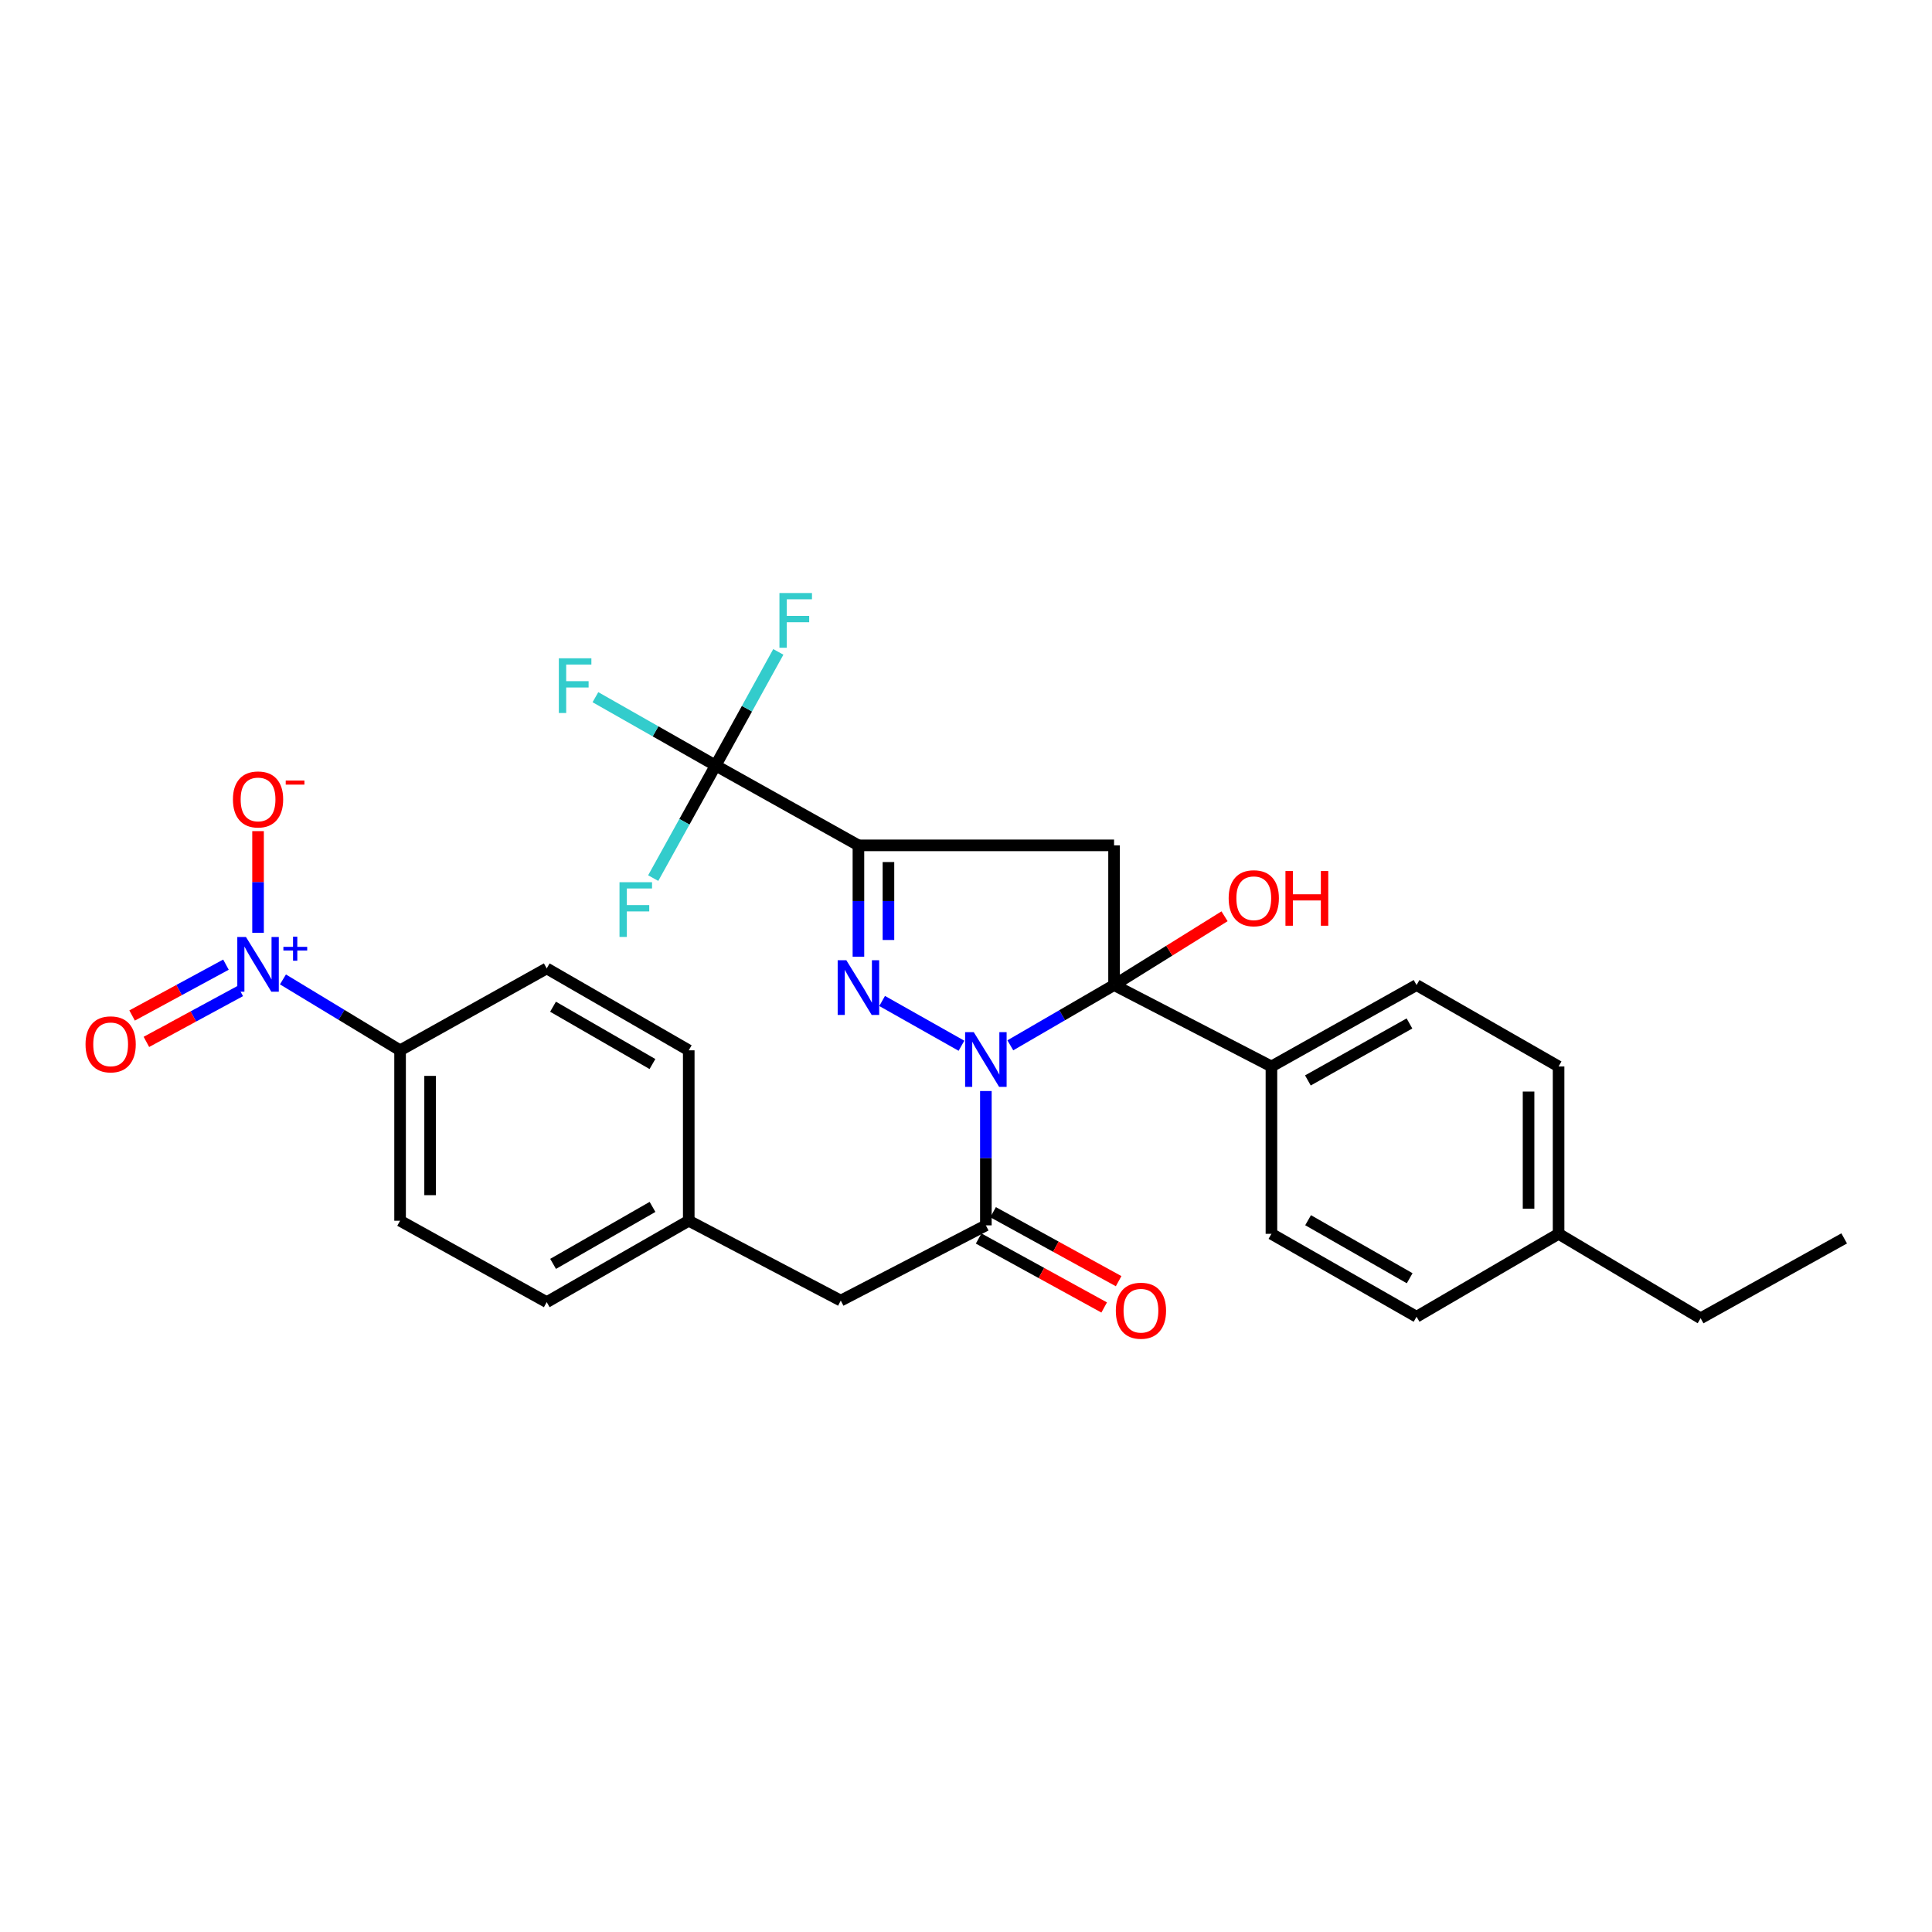 <?xml version='1.0' encoding='iso-8859-1'?>
<svg version='1.1' baseProfile='full'
              xmlns='http://www.w3.org/2000/svg'
                      xmlns:rdkit='http://www.rdkit.org/xml'
                      xmlns:xlink='http://www.w3.org/1999/xlink'
                  xml:space='preserve'
width='1000px' height='1000px' viewBox='0 0 1000 1000'>
<!-- END OF HEADER -->
<rect style='opacity:1.0;fill:#FFFFFF;stroke:none' width='1000' height='1000' x='0' y='0'> </rect>
<path class='bond-0' d='M 497.651,541.28 L 456.592,518.107' style='fill:none;fill-rule:evenodd;stroke:#0000FF;stroke-width:6px;stroke-linecap:butt;stroke-linejoin:miter;stroke-opacity:1' />
<path class='bond-1' d='M 522.943,541.057 L 549.789,525.463' style='fill:none;fill-rule:evenodd;stroke:#0000FF;stroke-width:6px;stroke-linecap:butt;stroke-linejoin:miter;stroke-opacity:1' />
<path class='bond-1' d='M 549.789,525.463 L 576.636,509.869' style='fill:none;fill-rule:evenodd;stroke:#000000;stroke-width:6px;stroke-linecap:butt;stroke-linejoin:miter;stroke-opacity:1' />
<path class='bond-4' d='M 510.284,564.716 L 510.284,599.479' style='fill:none;fill-rule:evenodd;stroke:#0000FF;stroke-width:6px;stroke-linecap:butt;stroke-linejoin:miter;stroke-opacity:1' />
<path class='bond-4' d='M 510.284,599.479 L 510.284,634.243' style='fill:none;fill-rule:evenodd;stroke:#000000;stroke-width:6px;stroke-linecap:butt;stroke-linejoin:miter;stroke-opacity:1' />
<path class='bond-2' d='M 444.321,495.181 L 444.321,466.367' style='fill:none;fill-rule:evenodd;stroke:#0000FF;stroke-width:6px;stroke-linecap:butt;stroke-linejoin:miter;stroke-opacity:1' />
<path class='bond-2' d='M 444.321,466.367 L 444.321,437.554' style='fill:none;fill-rule:evenodd;stroke:#000000;stroke-width:6px;stroke-linecap:butt;stroke-linejoin:miter;stroke-opacity:1' />
<path class='bond-2' d='M 459.858,486.537 L 459.858,466.367' style='fill:none;fill-rule:evenodd;stroke:#0000FF;stroke-width:6px;stroke-linecap:butt;stroke-linejoin:miter;stroke-opacity:1' />
<path class='bond-2' d='M 459.858,466.367 L 459.858,446.198' style='fill:none;fill-rule:evenodd;stroke:#000000;stroke-width:6px;stroke-linecap:butt;stroke-linejoin:miter;stroke-opacity:1' />
<path class='bond-3' d='M 576.636,509.869 L 576.636,437.554' style='fill:none;fill-rule:evenodd;stroke:#000000;stroke-width:6px;stroke-linecap:butt;stroke-linejoin:miter;stroke-opacity:1' />
<path class='bond-7' d='M 576.636,509.869 L 658.092,552' style='fill:none;fill-rule:evenodd;stroke:#000000;stroke-width:6px;stroke-linecap:butt;stroke-linejoin:miter;stroke-opacity:1' />
<path class='bond-13' d='M 576.636,509.869 L 605.229,492.065' style='fill:none;fill-rule:evenodd;stroke:#000000;stroke-width:6px;stroke-linecap:butt;stroke-linejoin:miter;stroke-opacity:1' />
<path class='bond-13' d='M 605.229,492.065 L 633.822,474.26' style='fill:none;fill-rule:evenodd;stroke:#FF0000;stroke-width:6px;stroke-linecap:butt;stroke-linejoin:miter;stroke-opacity:1' />
<path class='bond-6' d='M 444.321,437.554 L 370.4,396.217' style='fill:none;fill-rule:evenodd;stroke:#000000;stroke-width:6px;stroke-linecap:butt;stroke-linejoin:miter;stroke-opacity:1' />
<path class='bond-29' d='M 444.321,437.554 L 576.636,437.554' style='fill:none;fill-rule:evenodd;stroke:#000000;stroke-width:6px;stroke-linecap:butt;stroke-linejoin:miter;stroke-opacity:1' />
<path class='bond-10' d='M 510.284,634.243 L 435.181,673.188' style='fill:none;fill-rule:evenodd;stroke:#000000;stroke-width:6px;stroke-linecap:butt;stroke-linejoin:miter;stroke-opacity:1' />
<path class='bond-12' d='M 506.544,641.051 L 539.032,658.9' style='fill:none;fill-rule:evenodd;stroke:#000000;stroke-width:6px;stroke-linecap:butt;stroke-linejoin:miter;stroke-opacity:1' />
<path class='bond-12' d='M 539.032,658.9 L 571.52,676.75' style='fill:none;fill-rule:evenodd;stroke:#FF0000;stroke-width:6px;stroke-linecap:butt;stroke-linejoin:miter;stroke-opacity:1' />
<path class='bond-12' d='M 514.025,627.434 L 546.513,645.283' style='fill:none;fill-rule:evenodd;stroke:#000000;stroke-width:6px;stroke-linecap:butt;stroke-linejoin:miter;stroke-opacity:1' />
<path class='bond-12' d='M 546.513,645.283 L 579.001,663.133' style='fill:none;fill-rule:evenodd;stroke:#FF0000;stroke-width:6px;stroke-linecap:butt;stroke-linejoin:miter;stroke-opacity:1' />
<path class='bond-5' d='M 146.454,506.943 L 176.768,525.294' style='fill:none;fill-rule:evenodd;stroke:#0000FF;stroke-width:6px;stroke-linecap:butt;stroke-linejoin:miter;stroke-opacity:1' />
<path class='bond-5' d='M 176.768,525.294 L 207.081,543.645' style='fill:none;fill-rule:evenodd;stroke:#000000;stroke-width:6px;stroke-linecap:butt;stroke-linejoin:miter;stroke-opacity:1' />
<path class='bond-9' d='M 133.566,482.844 L 133.566,456.519' style='fill:none;fill-rule:evenodd;stroke:#0000FF;stroke-width:6px;stroke-linecap:butt;stroke-linejoin:miter;stroke-opacity:1' />
<path class='bond-9' d='M 133.566,456.519 L 133.566,430.193' style='fill:none;fill-rule:evenodd;stroke:#FF0000;stroke-width:6px;stroke-linecap:butt;stroke-linejoin:miter;stroke-opacity:1' />
<path class='bond-11' d='M 116.956,499.302 L 92.665,512.461' style='fill:none;fill-rule:evenodd;stroke:#0000FF;stroke-width:6px;stroke-linecap:butt;stroke-linejoin:miter;stroke-opacity:1' />
<path class='bond-11' d='M 92.665,512.461 L 68.373,525.62' style='fill:none;fill-rule:evenodd;stroke:#FF0000;stroke-width:6px;stroke-linecap:butt;stroke-linejoin:miter;stroke-opacity:1' />
<path class='bond-11' d='M 124.357,512.964 L 100.065,526.122' style='fill:none;fill-rule:evenodd;stroke:#0000FF;stroke-width:6px;stroke-linecap:butt;stroke-linejoin:miter;stroke-opacity:1' />
<path class='bond-11' d='M 100.065,526.122 L 75.773,539.281' style='fill:none;fill-rule:evenodd;stroke:#FF0000;stroke-width:6px;stroke-linecap:butt;stroke-linejoin:miter;stroke-opacity:1' />
<path class='bond-14' d='M 370.4,396.217 L 339.295,378.54' style='fill:none;fill-rule:evenodd;stroke:#000000;stroke-width:6px;stroke-linecap:butt;stroke-linejoin:miter;stroke-opacity:1' />
<path class='bond-14' d='M 339.295,378.54 L 308.19,360.862' style='fill:none;fill-rule:evenodd;stroke:#33CCCC;stroke-width:6px;stroke-linecap:butt;stroke-linejoin:miter;stroke-opacity:1' />
<path class='bond-15' d='M 370.4,396.217 L 386.629,366.817' style='fill:none;fill-rule:evenodd;stroke:#000000;stroke-width:6px;stroke-linecap:butt;stroke-linejoin:miter;stroke-opacity:1' />
<path class='bond-15' d='M 386.629,366.817 L 402.858,337.418' style='fill:none;fill-rule:evenodd;stroke:#33CCCC;stroke-width:6px;stroke-linecap:butt;stroke-linejoin:miter;stroke-opacity:1' />
<path class='bond-16' d='M 370.4,396.217 L 354.25,425.36' style='fill:none;fill-rule:evenodd;stroke:#000000;stroke-width:6px;stroke-linecap:butt;stroke-linejoin:miter;stroke-opacity:1' />
<path class='bond-16' d='M 354.25,425.36 L 338.1,454.503' style='fill:none;fill-rule:evenodd;stroke:#33CCCC;stroke-width:6px;stroke-linecap:butt;stroke-linejoin:miter;stroke-opacity:1' />
<path class='bond-17' d='M 658.092,552 L 733.205,509.869' style='fill:none;fill-rule:evenodd;stroke:#000000;stroke-width:6px;stroke-linecap:butt;stroke-linejoin:miter;stroke-opacity:1' />
<path class='bond-17' d='M 676.96,559.232 L 729.539,529.74' style='fill:none;fill-rule:evenodd;stroke:#000000;stroke-width:6px;stroke-linecap:butt;stroke-linejoin:miter;stroke-opacity:1' />
<path class='bond-18' d='M 658.092,552 L 658.092,638.627' style='fill:none;fill-rule:evenodd;stroke:#000000;stroke-width:6px;stroke-linecap:butt;stroke-linejoin:miter;stroke-opacity:1' />
<path class='bond-8' d='M 207.081,543.645 L 207.081,631.852' style='fill:none;fill-rule:evenodd;stroke:#000000;stroke-width:6px;stroke-linecap:butt;stroke-linejoin:miter;stroke-opacity:1' />
<path class='bond-8' d='M 222.618,556.876 L 222.618,618.621' style='fill:none;fill-rule:evenodd;stroke:#000000;stroke-width:6px;stroke-linecap:butt;stroke-linejoin:miter;stroke-opacity:1' />
<path class='bond-30' d='M 207.081,543.645 L 282.979,501.255' style='fill:none;fill-rule:evenodd;stroke:#000000;stroke-width:6px;stroke-linecap:butt;stroke-linejoin:miter;stroke-opacity:1' />
<path class='bond-21' d='M 435.181,673.188 L 356.495,631.852' style='fill:none;fill-rule:evenodd;stroke:#000000;stroke-width:6px;stroke-linecap:butt;stroke-linejoin:miter;stroke-opacity:1' />
<path class='bond-24' d='M 733.205,509.869 L 806.72,552' style='fill:none;fill-rule:evenodd;stroke:#000000;stroke-width:6px;stroke-linecap:butt;stroke-linejoin:miter;stroke-opacity:1' />
<path class='bond-25' d='M 658.092,638.627 L 733.205,681.544' style='fill:none;fill-rule:evenodd;stroke:#000000;stroke-width:6px;stroke-linecap:butt;stroke-linejoin:miter;stroke-opacity:1' />
<path class='bond-25' d='M 677.067,631.575 L 729.646,661.616' style='fill:none;fill-rule:evenodd;stroke:#000000;stroke-width:6px;stroke-linecap:butt;stroke-linejoin:miter;stroke-opacity:1' />
<path class='bond-19' d='M 282.979,501.255 L 356.495,543.645' style='fill:none;fill-rule:evenodd;stroke:#000000;stroke-width:6px;stroke-linecap:butt;stroke-linejoin:miter;stroke-opacity:1' />
<path class='bond-19' d='M 286.245,521.073 L 337.706,550.746' style='fill:none;fill-rule:evenodd;stroke:#000000;stroke-width:6px;stroke-linecap:butt;stroke-linejoin:miter;stroke-opacity:1' />
<path class='bond-20' d='M 207.081,631.852 L 282.979,673.983' style='fill:none;fill-rule:evenodd;stroke:#000000;stroke-width:6px;stroke-linecap:butt;stroke-linejoin:miter;stroke-opacity:1' />
<path class='bond-22' d='M 356.495,631.852 L 356.495,543.645' style='fill:none;fill-rule:evenodd;stroke:#000000;stroke-width:6px;stroke-linecap:butt;stroke-linejoin:miter;stroke-opacity:1' />
<path class='bond-23' d='M 356.495,631.852 L 282.979,673.983' style='fill:none;fill-rule:evenodd;stroke:#000000;stroke-width:6px;stroke-linecap:butt;stroke-linejoin:miter;stroke-opacity:1' />
<path class='bond-23' d='M 337.742,624.691 L 286.281,654.183' style='fill:none;fill-rule:evenodd;stroke:#000000;stroke-width:6px;stroke-linecap:butt;stroke-linejoin:miter;stroke-opacity:1' />
<path class='bond-31' d='M 806.72,552 L 806.72,638.627' style='fill:none;fill-rule:evenodd;stroke:#000000;stroke-width:6px;stroke-linecap:butt;stroke-linejoin:miter;stroke-opacity:1' />
<path class='bond-31' d='M 791.183,564.994 L 791.183,625.633' style='fill:none;fill-rule:evenodd;stroke:#000000;stroke-width:6px;stroke-linecap:butt;stroke-linejoin:miter;stroke-opacity:1' />
<path class='bond-26' d='M 733.205,681.544 L 806.72,638.627' style='fill:none;fill-rule:evenodd;stroke:#000000;stroke-width:6px;stroke-linecap:butt;stroke-linejoin:miter;stroke-opacity:1' />
<path class='bond-27' d='M 806.72,638.627 L 880.244,682.329' style='fill:none;fill-rule:evenodd;stroke:#000000;stroke-width:6px;stroke-linecap:butt;stroke-linejoin:miter;stroke-opacity:1' />
<path class='bond-28' d='M 880.244,682.329 L 954.545,640.992' style='fill:none;fill-rule:evenodd;stroke:#000000;stroke-width:6px;stroke-linecap:butt;stroke-linejoin:miter;stroke-opacity:1' />
<path  class='atom-0' d='M 504.024 534.25
L 513.304 549.25
Q 514.224 550.73, 515.704 553.41
Q 517.184 556.09, 517.264 556.25
L 517.264 534.25
L 521.024 534.25
L 521.024 562.57
L 517.144 562.57
L 507.184 546.17
Q 506.024 544.25, 504.784 542.05
Q 503.584 539.85, 503.224 539.17
L 503.224 562.57
L 499.544 562.57
L 499.544 534.25
L 504.024 534.25
' fill='#0000FF'/>
<path  class='atom-1' d='M 438.061 497.021
L 447.341 512.021
Q 448.261 513.501, 449.741 516.181
Q 451.221 518.861, 451.301 519.021
L 451.301 497.021
L 455.061 497.021
L 455.061 525.341
L 451.181 525.341
L 441.221 508.941
Q 440.061 507.021, 438.821 504.821
Q 437.621 502.621, 437.261 501.941
L 437.261 525.341
L 433.581 525.341
L 433.581 497.021
L 438.061 497.021
' fill='#0000FF'/>
<path  class='atom-6' d='M 127.306 484.98
L 136.586 499.98
Q 137.506 501.46, 138.986 504.14
Q 140.466 506.82, 140.546 506.98
L 140.546 484.98
L 144.306 484.98
L 144.306 513.3
L 140.426 513.3
L 130.466 496.9
Q 129.306 494.98, 128.066 492.78
Q 126.866 490.58, 126.506 489.9
L 126.506 513.3
L 122.826 513.3
L 122.826 484.98
L 127.306 484.98
' fill='#0000FF'/>
<path  class='atom-6' d='M 146.682 490.085
L 151.671 490.085
L 151.671 484.832
L 153.889 484.832
L 153.889 490.085
L 159.01 490.085
L 159.01 491.986
L 153.889 491.986
L 153.889 497.266
L 151.671 497.266
L 151.671 491.986
L 146.682 491.986
L 146.682 490.085
' fill='#0000FF'/>
<path  class='atom-10' d='M 120.566 413.785
Q 120.566 406.985, 123.926 403.185
Q 127.286 399.385, 133.566 399.385
Q 139.846 399.385, 143.206 403.185
Q 146.566 406.985, 146.566 413.785
Q 146.566 420.665, 143.166 424.585
Q 139.766 428.465, 133.566 428.465
Q 127.326 428.465, 123.926 424.585
Q 120.566 420.705, 120.566 413.785
M 133.566 425.265
Q 137.886 425.265, 140.206 422.385
Q 142.566 419.465, 142.566 413.785
Q 142.566 408.225, 140.206 405.425
Q 137.886 402.585, 133.566 402.585
Q 129.246 402.585, 126.886 405.385
Q 124.566 408.185, 124.566 413.785
Q 124.566 419.505, 126.886 422.385
Q 129.246 425.265, 133.566 425.265
' fill='#FF0000'/>
<path  class='atom-10' d='M 147.886 404.007
L 157.574 404.007
L 157.574 406.119
L 147.886 406.119
L 147.886 404.007
' fill='#FF0000'/>
<path  class='atom-12' d='M 44.271 540.549
Q 44.271 533.749, 47.631 529.949
Q 50.991 526.149, 57.271 526.149
Q 63.551 526.149, 66.911 529.949
Q 70.271 533.749, 70.271 540.549
Q 70.271 547.429, 66.871 551.349
Q 63.471 555.229, 57.271 555.229
Q 51.031 555.229, 47.631 551.349
Q 44.271 547.469, 44.271 540.549
M 57.271 552.029
Q 61.591 552.029, 63.911 549.149
Q 66.271 546.229, 66.271 540.549
Q 66.271 534.989, 63.911 532.189
Q 61.591 529.349, 57.271 529.349
Q 52.951 529.349, 50.591 532.149
Q 48.271 534.949, 48.271 540.549
Q 48.271 546.269, 50.591 549.149
Q 52.951 552.029, 57.271 552.029
' fill='#FF0000'/>
<path  class='atom-13' d='M 577.55 678.422
Q 577.55 671.622, 580.91 667.822
Q 584.27 664.022, 590.55 664.022
Q 596.83 664.022, 600.19 667.822
Q 603.55 671.622, 603.55 678.422
Q 603.55 685.302, 600.15 689.222
Q 596.75 693.102, 590.55 693.102
Q 584.31 693.102, 580.91 689.222
Q 577.55 685.342, 577.55 678.422
M 590.55 689.902
Q 594.87 689.902, 597.19 687.022
Q 599.55 684.102, 599.55 678.422
Q 599.55 672.862, 597.19 670.062
Q 594.87 667.222, 590.55 667.222
Q 586.23 667.222, 583.87 670.022
Q 581.55 672.822, 581.55 678.422
Q 581.55 684.142, 583.87 687.022
Q 586.23 689.902, 590.55 689.902
' fill='#FF0000'/>
<path  class='atom-14' d='M 635.951 464.918
Q 635.951 458.118, 639.311 454.318
Q 642.671 450.518, 648.951 450.518
Q 655.231 450.518, 658.591 454.318
Q 661.951 458.118, 661.951 464.918
Q 661.951 471.798, 658.551 475.718
Q 655.151 479.598, 648.951 479.598
Q 642.711 479.598, 639.311 475.718
Q 635.951 471.838, 635.951 464.918
M 648.951 476.398
Q 653.271 476.398, 655.591 473.518
Q 657.951 470.598, 657.951 464.918
Q 657.951 459.358, 655.591 456.558
Q 653.271 453.718, 648.951 453.718
Q 644.631 453.718, 642.271 456.518
Q 639.951 459.318, 639.951 464.918
Q 639.951 470.638, 642.271 473.518
Q 644.631 476.398, 648.951 476.398
' fill='#FF0000'/>
<path  class='atom-14' d='M 665.351 450.838
L 669.191 450.838
L 669.191 462.878
L 683.671 462.878
L 683.671 450.838
L 687.511 450.838
L 687.511 479.158
L 683.671 479.158
L 683.671 466.078
L 669.191 466.078
L 669.191 479.158
L 665.351 479.158
L 665.351 450.838
' fill='#FF0000'/>
<path  class='atom-15' d='M 289.259 340.729
L 306.099 340.729
L 306.099 343.969
L 293.059 343.969
L 293.059 352.569
L 304.659 352.569
L 304.659 355.849
L 293.059 355.849
L 293.059 369.049
L 289.259 369.049
L 289.259 340.729
' fill='#33CCCC'/>
<path  class='atom-16' d='M 403.438 306.953
L 420.278 306.953
L 420.278 310.193
L 407.238 310.193
L 407.238 318.793
L 418.838 318.793
L 418.838 322.073
L 407.238 322.073
L 407.238 335.273
L 403.438 335.273
L 403.438 306.953
' fill='#33CCCC'/>
<path  class='atom-17' d='M 320.652 456.634
L 337.492 456.634
L 337.492 459.874
L 324.452 459.874
L 324.452 468.474
L 336.052 468.474
L 336.052 471.754
L 324.452 471.754
L 324.452 484.954
L 320.652 484.954
L 320.652 456.634
' fill='#33CCCC'/>
</svg>
